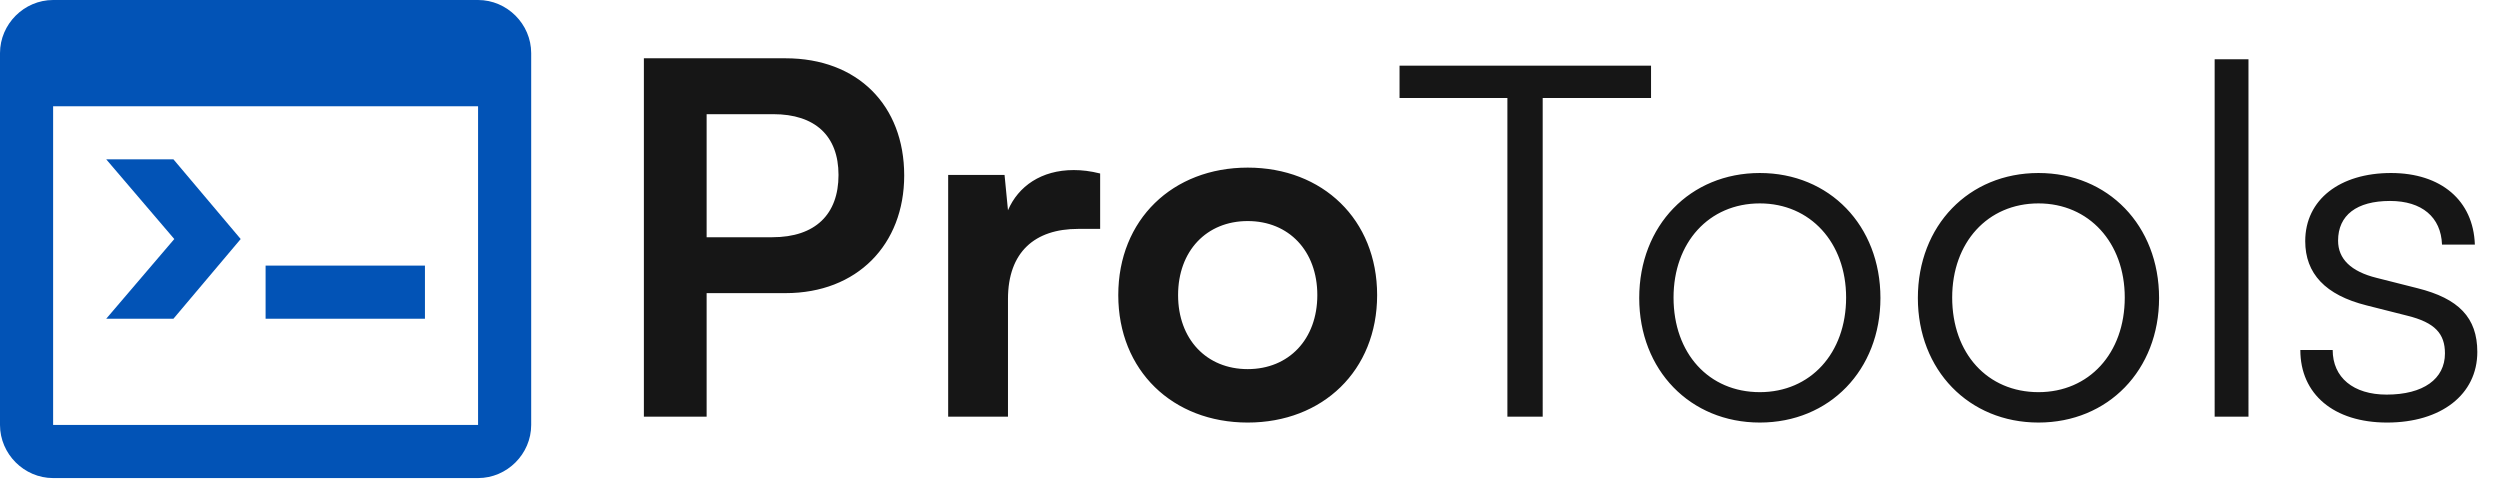 <svg xmlns="http://www.w3.org/2000/svg" width="600" height="115" fill="none"><path fill="#0253B6" d="M12.748 0C5.782 0 0 5.781 0 12.748v89.24c0 6.967 5.781 12.748 12.748 12.748h101.988c6.967 0 12.749-5.781 12.749-12.748v-89.24C127.485 5.782 121.703 0 114.736 0H12.748Zm0 25.497h101.988v76.491H12.749V25.497Zm12.749 12.748L41.83 57.367 25.497 76.491H41.63l16.136-19.124L41.63 38.245H25.497Zm38.245 25.497v12.749h38.246V63.742H63.742Z"/><path fill="#161616" d="M188.535 70.35h-18.944V100h-15.06V13.989h34.004c17.296 0 28.474 11.295 28.474 28.121 0 16.59-11.295 28.24-28.474 28.24Zm-2.941-42.948h-16.003v29.534h15.767c10.354 0 15.885-5.53 15.885-14.944 0-9.412-5.648-14.59-15.649-14.59Zm78.442 14.237v13.296h-5.295c-10.354 0-16.826 5.53-16.826 16.826V100H227.56V41.992h13.532l.823 8.472c2.471-5.765 8.001-9.648 15.767-9.648 2 0 4 .235 6.354.823Zm4.35 29.18c0-18.12 13.061-30.592 31.063-30.592 18.003 0 31.063 12.473 31.063 30.593 0 18.12-13.06 30.592-31.063 30.592-18.002 0-31.063-12.472-31.063-30.592Zm14.355 0c0 10.59 6.825 17.768 16.708 17.768 9.884 0 16.708-7.178 16.708-17.767 0-10.59-6.824-17.767-16.708-17.767-9.883 0-16.708 7.177-16.708 17.767Zm53.149-47.3v-7.765h60.36v7.766h-26.003V100h-8.472V23.52H335.89Zm57.524 48.007c0-17.414 12.237-30.004 28.945-30.004s28.945 12.59 28.945 30.004c0 17.296-12.237 29.886-28.945 29.886s-28.945-12.59-28.945-29.886Zm8.236-.118c0 13.414 8.472 22.709 20.709 22.709 12.119 0 20.708-9.295 20.708-22.709 0-13.178-8.589-22.591-20.708-22.591-12.237 0-20.709 9.413-20.709 22.591Zm58.638.118c0-17.414 12.237-30.004 28.945-30.004s28.945 12.59 28.945 30.004c0 17.296-12.237 29.886-28.945 29.886s-28.945-12.59-28.945-29.886Zm8.237-.118c0 13.414 8.471 22.709 20.708 22.709 12.119 0 20.709-9.295 20.709-22.709 0-13.178-8.59-22.591-20.709-22.591-12.237 0-20.708 9.413-20.708 22.591ZM539.635 100h-8.119V14.224h8.119V100Zm12.443-16.002h7.765c0 6.589 4.942 10.707 12.943 10.707 8.825 0 14.002-3.765 14.002-9.883 0-4.707-2.353-7.413-9.06-9.06l-9.766-2.471c-9.884-2.471-14.708-7.648-14.708-15.414 0-10.001 8.354-16.355 20.591-16.355 12.002 0 19.767 6.589 20.12 17.178h-7.883c-.235-6.589-4.824-10.471-12.472-10.471-8.001 0-12.472 3.412-12.472 9.53 0 4.354 3.059 7.413 9.295 8.943l9.766 2.47c9.884 2.471 14.355 7.06 14.355 15.297 0 10.236-8.707 16.943-21.65 16.943-12.825 0-20.826-6.825-20.826-17.414Z"/></svg>